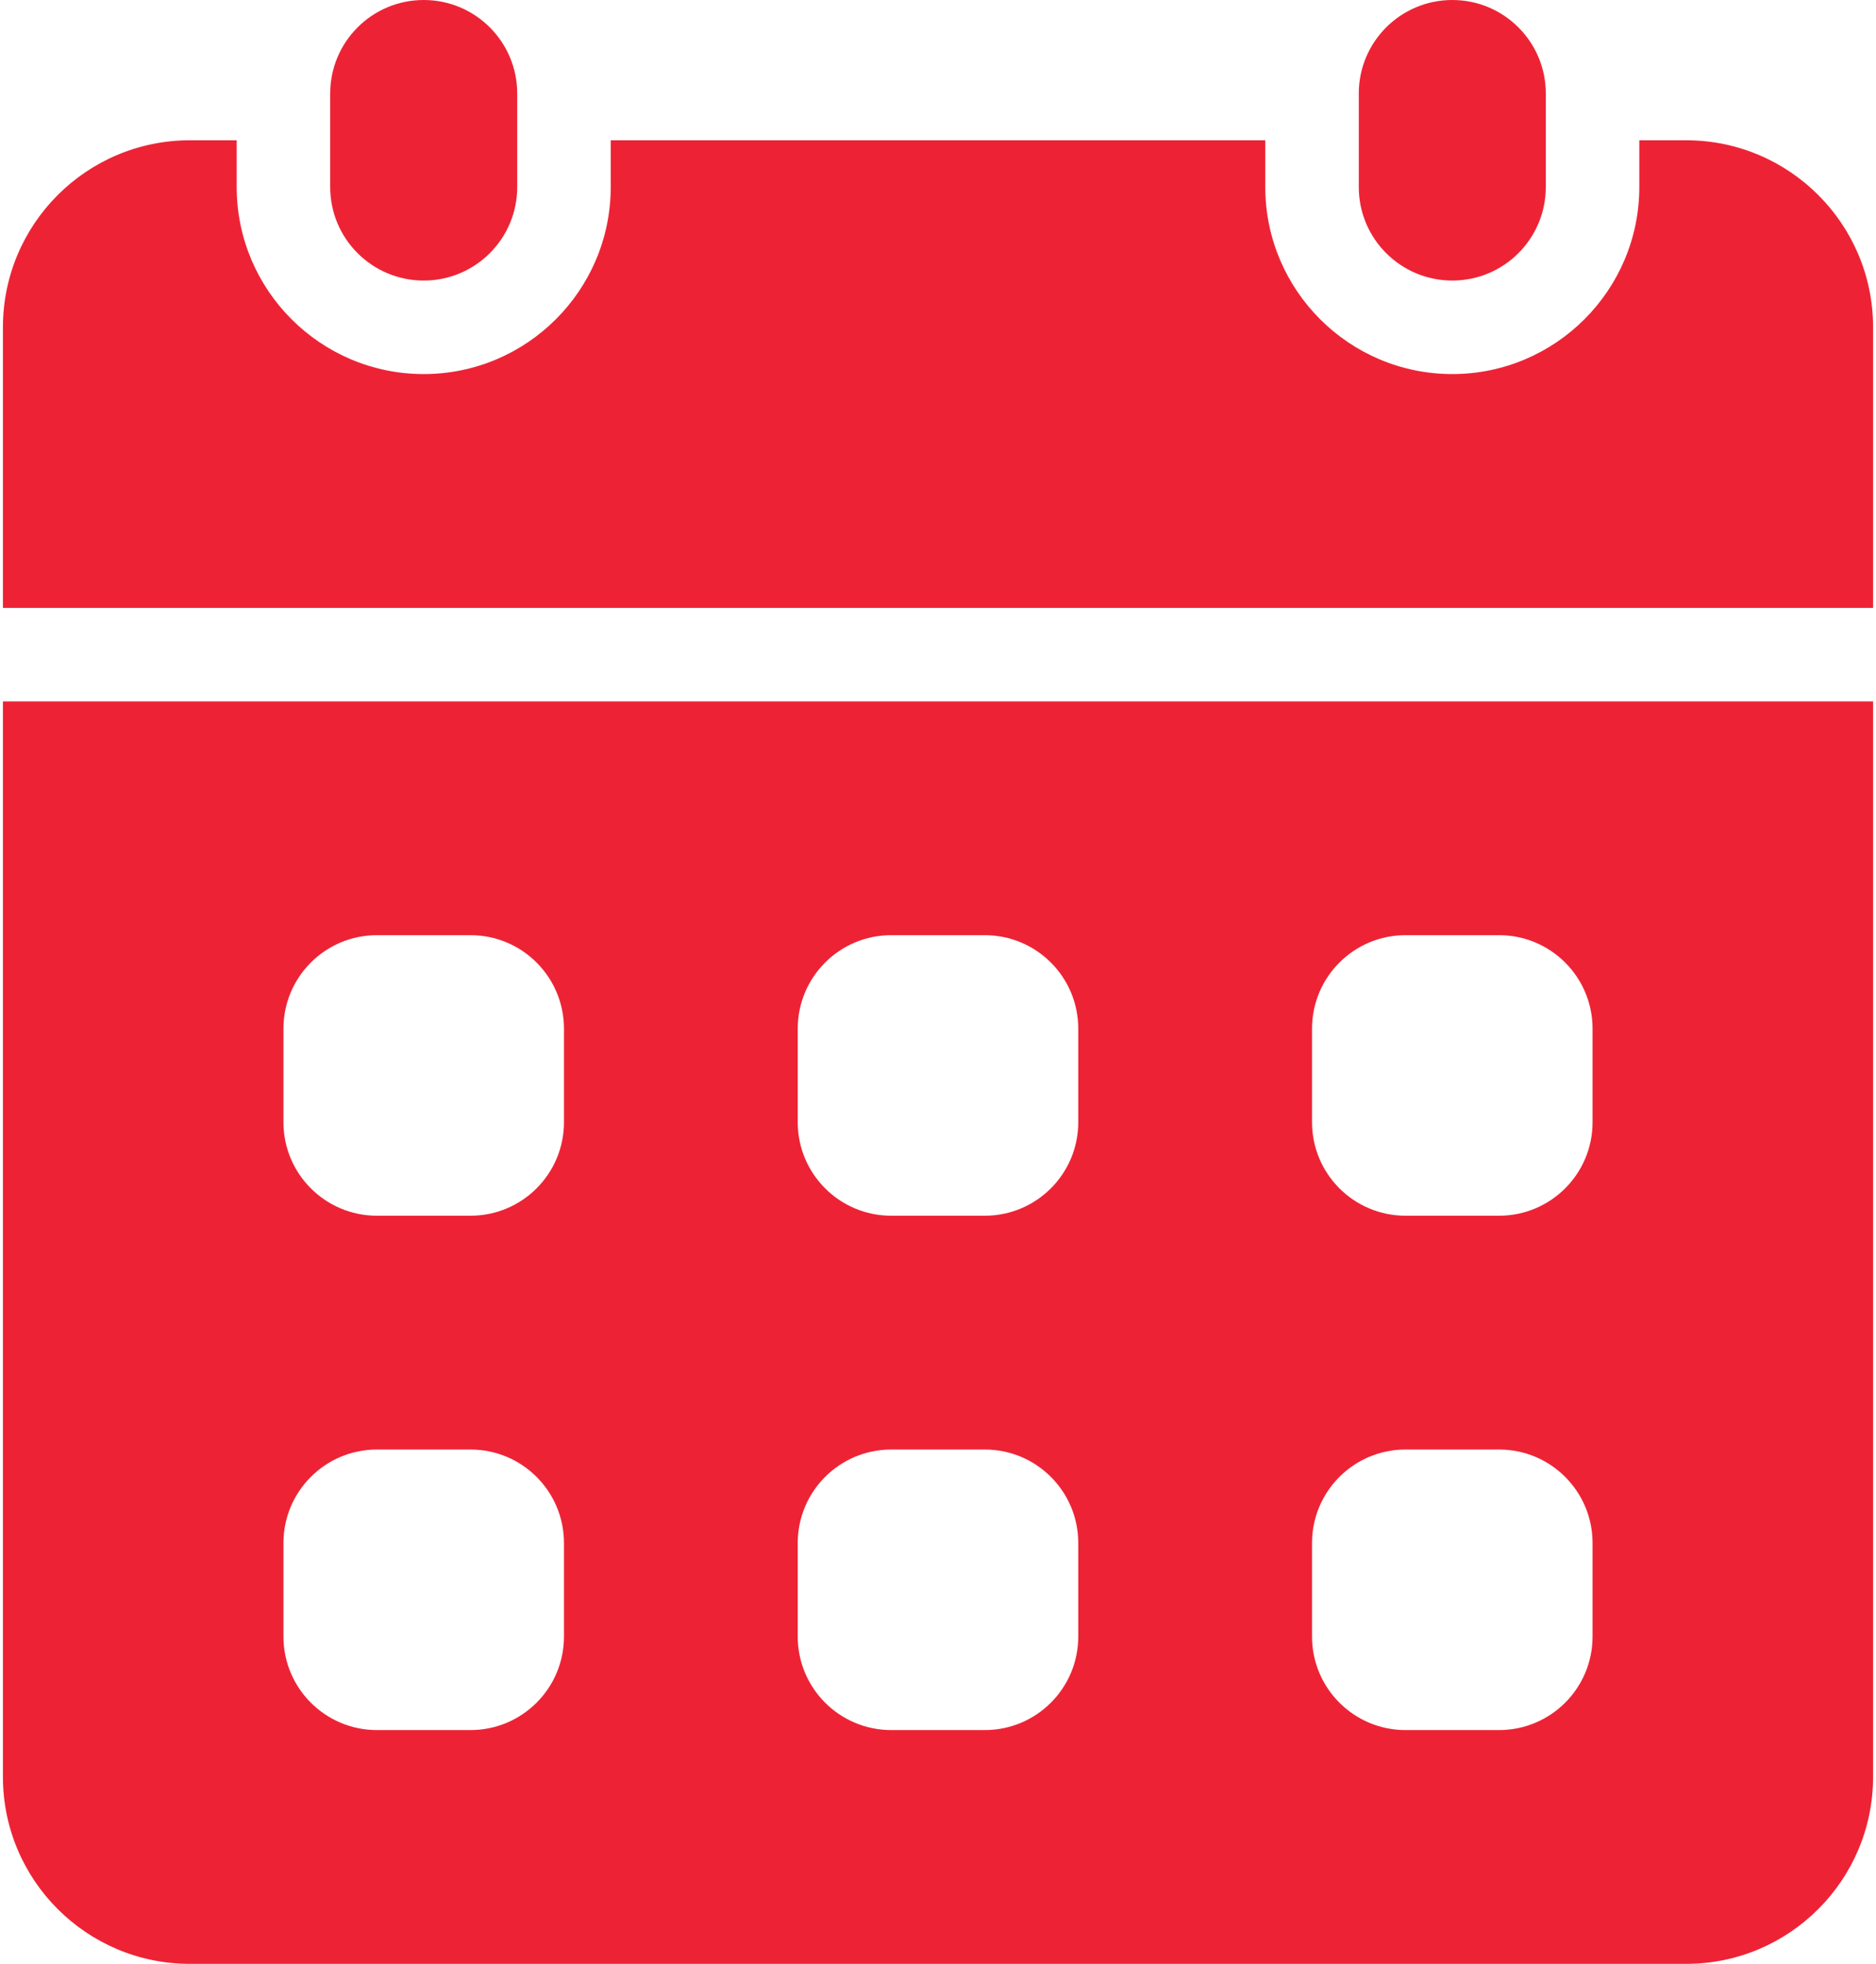 <?xml version="1.0" encoding="UTF-8"?> <svg xmlns="http://www.w3.org/2000/svg" width="428" height="448" viewBox="0 0 428 448" fill="none"><path d="M118 21.333C118 9.551 108.448 0 96.666 0C84.884 0 75.333 9.551 75.333 21.333V42.667C75.333 54.449 84.884 64 96.666 64C108.448 64 118 54.449 118 42.667V21.333Z" fill="#ED2335"></path><path d="M352.667 21.333C352.667 9.551 343.115 0 331.333 0C319.551 0 310 9.551 310 21.333V42.667C310 54.449 319.551 64 331.333 64C343.115 64 352.667 54.449 352.667 42.667V21.333Z" fill="#ED2335"></path><path d="M0.667 160V405.333C0.667 428.896 19.771 448 43.334 448H384.667C408.23 448 427.334 428.896 427.334 405.333V160H0.667ZM128.667 373.333C128.667 385.12 119.12 394.667 107.334 394.667H86C74.214 394.667 64.667 385.12 64.667 373.333V352C64.667 340.213 74.214 330.667 86 330.667H107.334C119.12 330.667 128.667 340.213 128.667 352V373.333ZM128.667 256C128.667 267.787 119.12 277.333 107.334 277.333H86C74.214 277.333 64.667 267.787 64.667 256V234.667C64.667 222.88 74.214 213.333 86 213.333H107.334C119.12 213.333 128.667 222.88 128.667 234.667V256ZM246 373.333C246 385.12 236.454 394.667 224.667 394.667H203.334C191.547 394.667 182 385.12 182 373.333V352C182 340.213 191.547 330.667 203.334 330.667H224.667C236.454 330.667 246 340.213 246 352V373.333ZM246 256C246 267.787 236.454 277.333 224.667 277.333H203.334C191.547 277.333 182 267.787 182 256V234.667C182 222.88 191.547 213.333 203.334 213.333H224.667C236.454 213.333 246 222.88 246 234.667V256ZM363.334 373.333C363.334 385.12 353.787 394.667 342 394.667H320.667C308.88 394.667 299.334 385.12 299.334 373.333V352C299.334 340.213 308.88 330.667 320.667 330.667H342C353.787 330.667 363.334 340.213 363.334 352V373.333ZM363.334 256C363.334 267.787 353.787 277.333 342 277.333H320.667C308.88 277.333 299.334 267.787 299.334 256V234.667C299.334 222.88 308.88 213.333 320.667 213.333H342C353.787 213.333 363.334 222.88 363.334 234.667V256Z" fill="#ED2335"></path><path d="M427.334 138.667V74.667C427.334 51.104 408.23 32 384.667 32H374V42.667C374 66.197 354.864 85.333 331.334 85.333C307.803 85.333 288.667 66.197 288.667 42.667V32H139.334V42.667C139.334 66.197 120.198 85.333 96.667 85.333C73.136 85.333 54 66.197 54 42.667V32H43.334C19.771 32 0.667 51.104 0.667 74.667V138.667H427.334Z" fill="#ED2335"></path></svg> 
